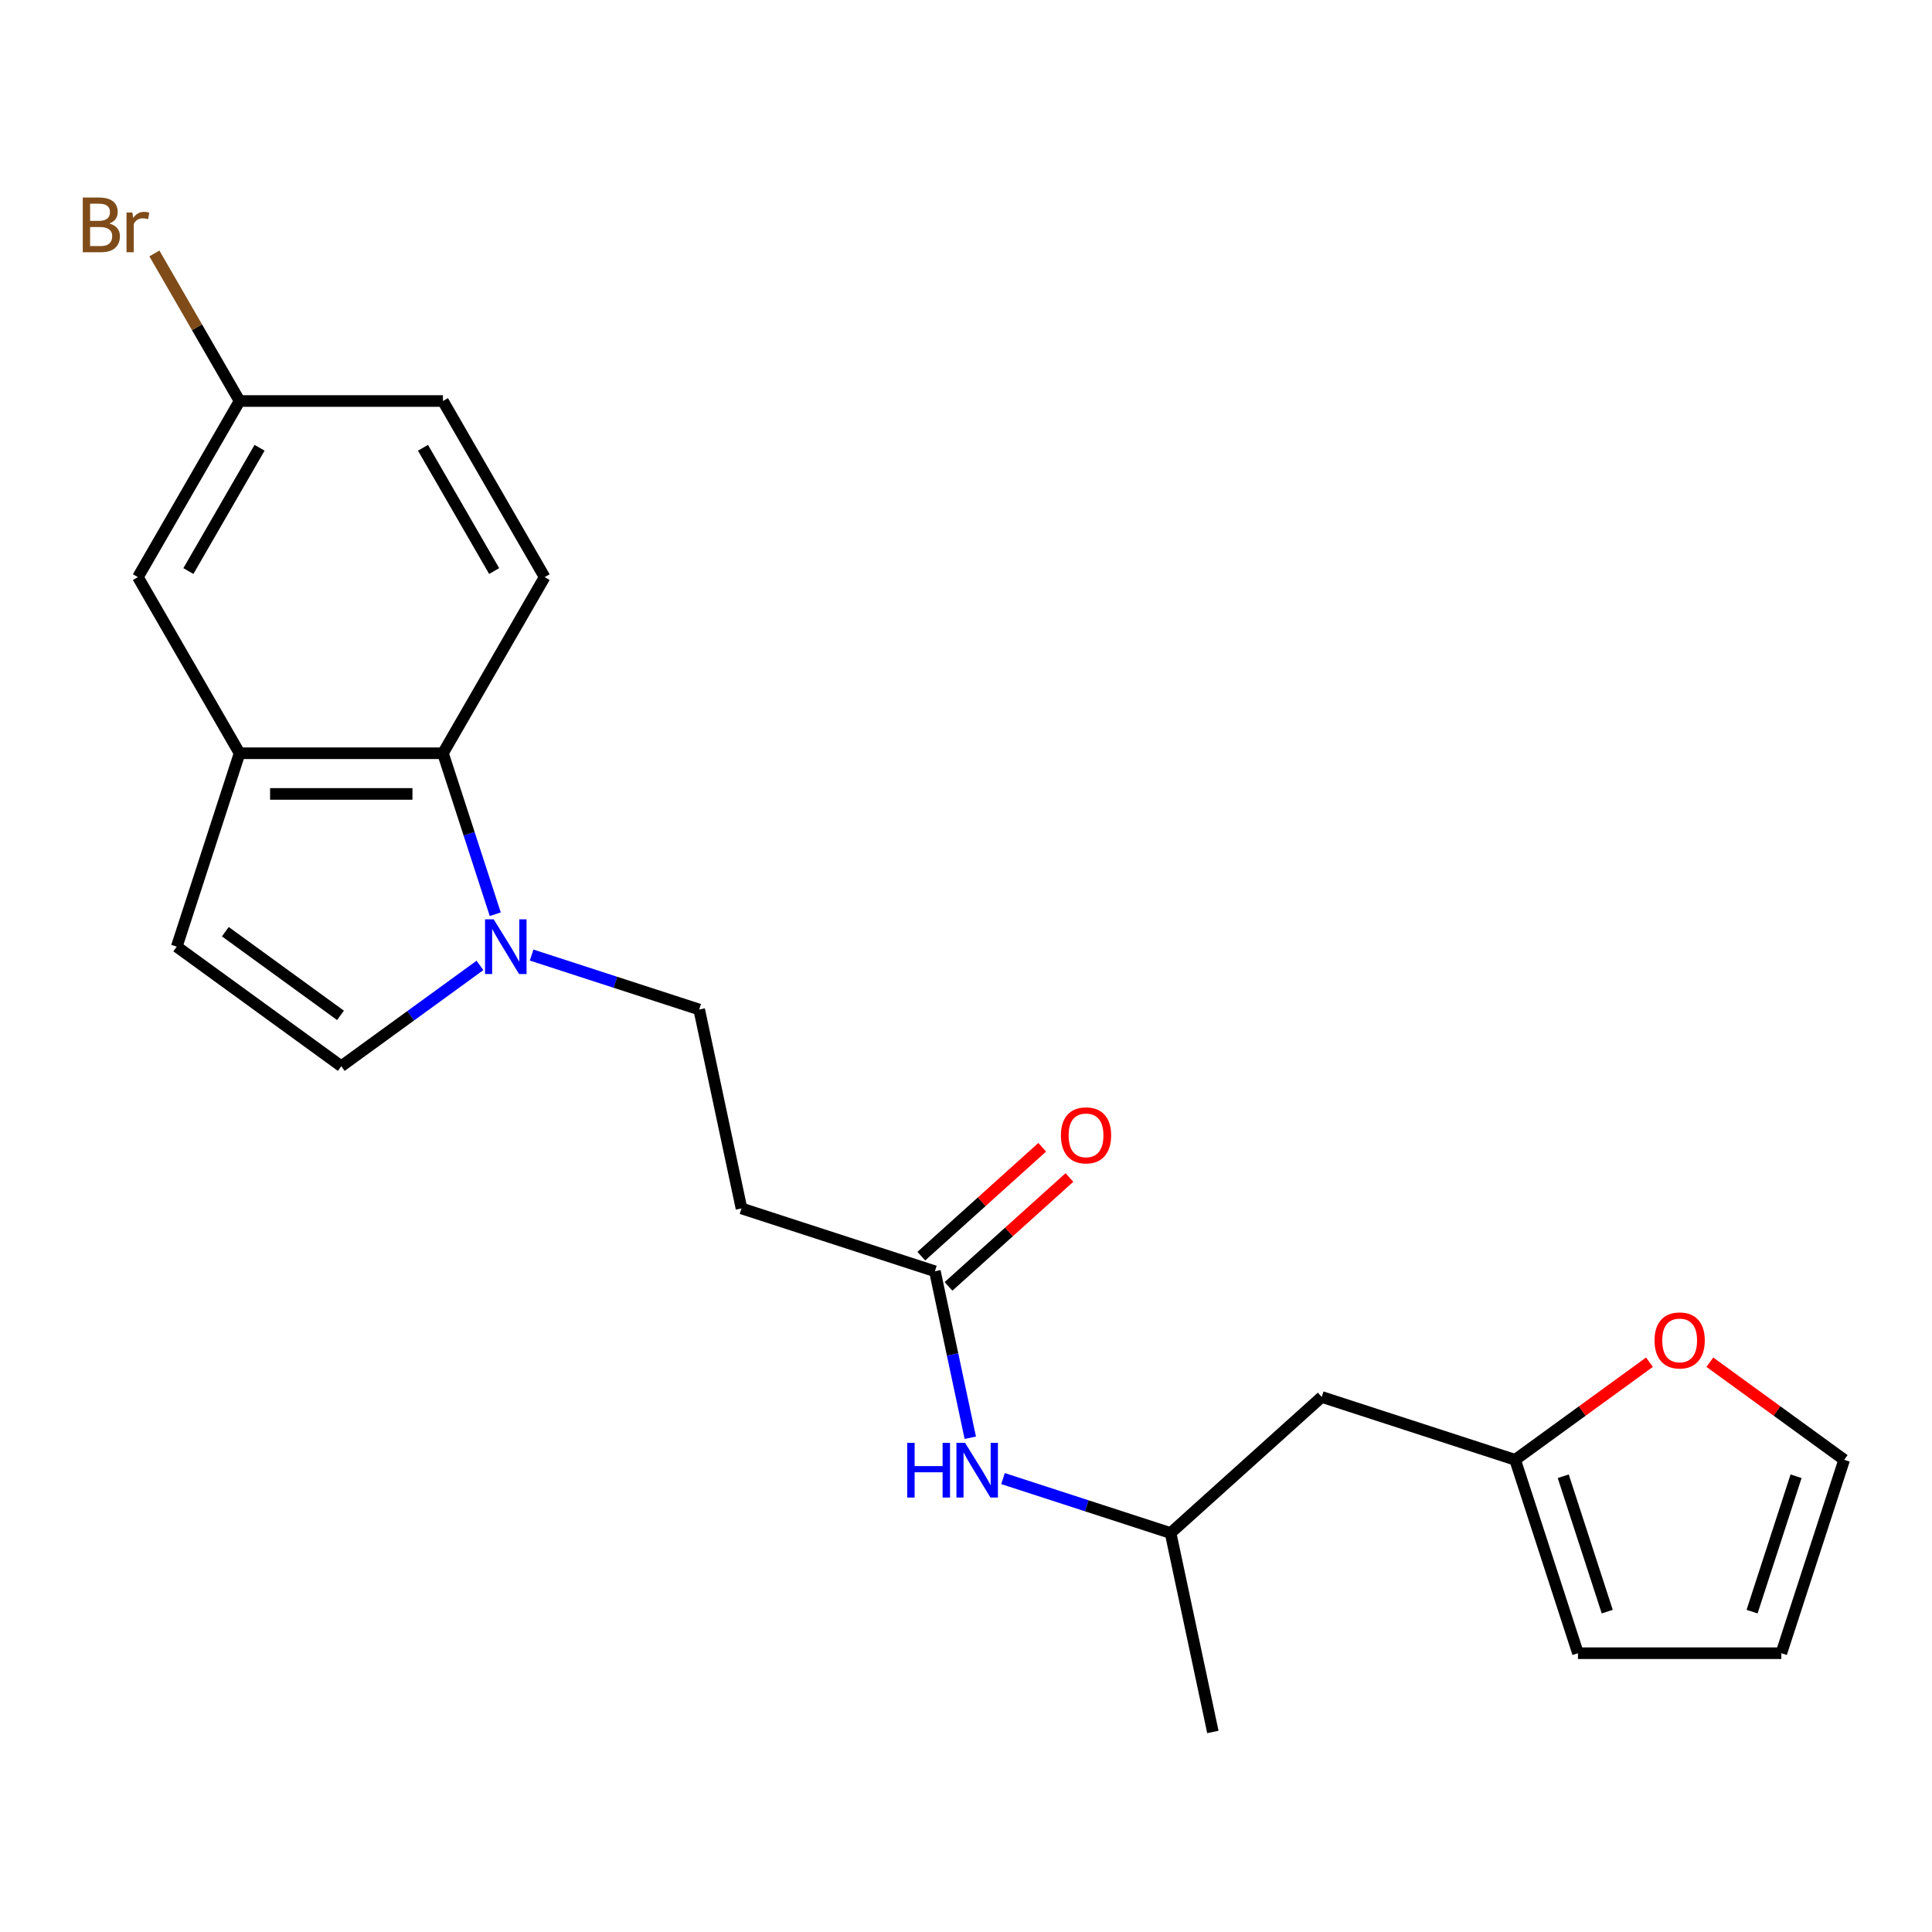 <?xml version='1.0' encoding='iso-8859-1'?>
<svg version='1.1' baseProfile='full'
              xmlns='http://www.w3.org/2000/svg'
                      xmlns:rdkit='http://www.rdkit.org/xml'
                      xmlns:xlink='http://www.w3.org/1999/xlink'
                  xml:space='preserve'
width='1000px' height='1000px' viewBox='0 0 1000 1000'>
<!-- END OF HEADER -->
<rect style='opacity:1.0;fill:#FFFFFF;stroke:none' width='1000' height='1000' x='0' y='0'> </rect>
<path class='bond-0' d='M 256.343,473.2 L 242.807,431.541' style='fill:none;fill-rule:evenodd;stroke:#0000FF;stroke-width:6px;stroke-linecap:butt;stroke-linejoin:miter;stroke-opacity:1' />
<path class='bond-0' d='M 242.807,431.541 L 229.271,389.882' style='fill:none;fill-rule:evenodd;stroke:#000000;stroke-width:6px;stroke-linecap:butt;stroke-linejoin:miter;stroke-opacity:1' />
<path class='bond-1' d='M 248.427,499.707 L 212.534,525.784' style='fill:none;fill-rule:evenodd;stroke:#0000FF;stroke-width:6px;stroke-linecap:butt;stroke-linejoin:miter;stroke-opacity:1' />
<path class='bond-1' d='M 212.534,525.784 L 176.641,551.862' style='fill:none;fill-rule:evenodd;stroke:#000000;stroke-width:6px;stroke-linecap:butt;stroke-linejoin:miter;stroke-opacity:1' />
<path class='bond-2' d='M 275.17,494.336 L 318.539,508.428' style='fill:none;fill-rule:evenodd;stroke:#0000FF;stroke-width:6px;stroke-linecap:butt;stroke-linejoin:miter;stroke-opacity:1' />
<path class='bond-2' d='M 318.539,508.428 L 361.908,522.519' style='fill:none;fill-rule:evenodd;stroke:#000000;stroke-width:6px;stroke-linecap:butt;stroke-linejoin:miter;stroke-opacity:1' />
<path class='bond-3' d='M 229.271,389.882 L 124.01,389.882' style='fill:none;fill-rule:evenodd;stroke:#000000;stroke-width:6px;stroke-linecap:butt;stroke-linejoin:miter;stroke-opacity:1' />
<path class='bond-3' d='M 213.482,410.935 L 139.799,410.935' style='fill:none;fill-rule:evenodd;stroke:#000000;stroke-width:6px;stroke-linecap:butt;stroke-linejoin:miter;stroke-opacity:1' />
<path class='bond-4' d='M 229.271,389.882 L 281.902,298.724' style='fill:none;fill-rule:evenodd;stroke:#000000;stroke-width:6px;stroke-linecap:butt;stroke-linejoin:miter;stroke-opacity:1' />
<path class='bond-5' d='M 124.01,389.882 L 71.379,298.724' style='fill:none;fill-rule:evenodd;stroke:#000000;stroke-width:6px;stroke-linecap:butt;stroke-linejoin:miter;stroke-opacity:1' />
<path class='bond-6' d='M 124.01,389.882 L 91.483,489.992' style='fill:none;fill-rule:evenodd;stroke:#000000;stroke-width:6px;stroke-linecap:butt;stroke-linejoin:miter;stroke-opacity:1' />
<path class='bond-7' d='M 176.641,551.862 L 91.483,489.992' style='fill:none;fill-rule:evenodd;stroke:#000000;stroke-width:6px;stroke-linecap:butt;stroke-linejoin:miter;stroke-opacity:1' />
<path class='bond-7' d='M 176.241,525.55 L 116.63,482.241' style='fill:none;fill-rule:evenodd;stroke:#000000;stroke-width:6px;stroke-linecap:butt;stroke-linejoin:miter;stroke-opacity:1' />
<path class='bond-8' d='M 483.902,658.007 L 383.793,625.48' style='fill:none;fill-rule:evenodd;stroke:#000000;stroke-width:6px;stroke-linecap:butt;stroke-linejoin:miter;stroke-opacity:1' />
<path class='bond-9' d='M 483.902,658.007 L 493.06,701.092' style='fill:none;fill-rule:evenodd;stroke:#000000;stroke-width:6px;stroke-linecap:butt;stroke-linejoin:miter;stroke-opacity:1' />
<path class='bond-9' d='M 493.06,701.092 L 502.218,744.177' style='fill:none;fill-rule:evenodd;stroke:#0000FF;stroke-width:6px;stroke-linecap:butt;stroke-linejoin:miter;stroke-opacity:1' />
<path class='bond-10' d='M 490.945,665.83 L 522.242,637.65' style='fill:none;fill-rule:evenodd;stroke:#000000;stroke-width:6px;stroke-linecap:butt;stroke-linejoin:miter;stroke-opacity:1' />
<path class='bond-10' d='M 522.242,637.65 L 553.538,609.471' style='fill:none;fill-rule:evenodd;stroke:#FF0000;stroke-width:6px;stroke-linecap:butt;stroke-linejoin:miter;stroke-opacity:1' />
<path class='bond-10' d='M 476.859,650.185 L 508.155,622.006' style='fill:none;fill-rule:evenodd;stroke:#000000;stroke-width:6px;stroke-linecap:butt;stroke-linejoin:miter;stroke-opacity:1' />
<path class='bond-10' d='M 508.155,622.006 L 539.451,593.826' style='fill:none;fill-rule:evenodd;stroke:#FF0000;stroke-width:6px;stroke-linecap:butt;stroke-linejoin:miter;stroke-opacity:1' />
<path class='bond-11' d='M 784.23,755.59 L 684.12,723.062' style='fill:none;fill-rule:evenodd;stroke:#000000;stroke-width:6px;stroke-linecap:butt;stroke-linejoin:miter;stroke-opacity:1' />
<path class='bond-12' d='M 784.23,755.59 L 818.993,730.333' style='fill:none;fill-rule:evenodd;stroke:#000000;stroke-width:6px;stroke-linecap:butt;stroke-linejoin:miter;stroke-opacity:1' />
<path class='bond-12' d='M 818.993,730.333 L 853.756,705.076' style='fill:none;fill-rule:evenodd;stroke:#FF0000;stroke-width:6px;stroke-linecap:butt;stroke-linejoin:miter;stroke-opacity:1' />
<path class='bond-13' d='M 784.23,755.59 L 816.757,855.699' style='fill:none;fill-rule:evenodd;stroke:#000000;stroke-width:6px;stroke-linecap:butt;stroke-linejoin:miter;stroke-opacity:1' />
<path class='bond-13' d='M 809.13,764.101 L 831.9,834.177' style='fill:none;fill-rule:evenodd;stroke:#000000;stroke-width:6px;stroke-linecap:butt;stroke-linejoin:miter;stroke-opacity:1' />
<path class='bond-14' d='M 383.793,625.48 L 361.908,522.519' style='fill:none;fill-rule:evenodd;stroke:#000000;stroke-width:6px;stroke-linecap:butt;stroke-linejoin:miter;stroke-opacity:1' />
<path class='bond-15' d='M 281.902,298.724 L 229.271,207.565' style='fill:none;fill-rule:evenodd;stroke:#000000;stroke-width:6px;stroke-linecap:butt;stroke-linejoin:miter;stroke-opacity:1' />
<path class='bond-15' d='M 255.775,295.576 L 218.934,231.765' style='fill:none;fill-rule:evenodd;stroke:#000000;stroke-width:6px;stroke-linecap:butt;stroke-linejoin:miter;stroke-opacity:1' />
<path class='bond-16' d='M 885.019,705.076 L 919.782,730.333' style='fill:none;fill-rule:evenodd;stroke:#FF0000;stroke-width:6px;stroke-linecap:butt;stroke-linejoin:miter;stroke-opacity:1' />
<path class='bond-16' d='M 919.782,730.333 L 954.545,755.59' style='fill:none;fill-rule:evenodd;stroke:#000000;stroke-width:6px;stroke-linecap:butt;stroke-linejoin:miter;stroke-opacity:1' />
<path class='bond-17' d='M 519.158,765.313 L 562.527,779.404' style='fill:none;fill-rule:evenodd;stroke:#0000FF;stroke-width:6px;stroke-linecap:butt;stroke-linejoin:miter;stroke-opacity:1' />
<path class='bond-17' d='M 562.527,779.404 L 605.896,793.496' style='fill:none;fill-rule:evenodd;stroke:#000000;stroke-width:6px;stroke-linecap:butt;stroke-linejoin:miter;stroke-opacity:1' />
<path class='bond-18' d='M 71.379,298.724 L 124.01,207.565' style='fill:none;fill-rule:evenodd;stroke:#000000;stroke-width:6px;stroke-linecap:butt;stroke-linejoin:miter;stroke-opacity:1' />
<path class='bond-18' d='M 97.506,295.576 L 134.347,231.765' style='fill:none;fill-rule:evenodd;stroke:#000000;stroke-width:6px;stroke-linecap:butt;stroke-linejoin:miter;stroke-opacity:1' />
<path class='bond-19' d='M 684.12,723.062 L 605.896,793.496' style='fill:none;fill-rule:evenodd;stroke:#000000;stroke-width:6px;stroke-linecap:butt;stroke-linejoin:miter;stroke-opacity:1' />
<path class='bond-20' d='M 816.757,855.699 L 922.018,855.699' style='fill:none;fill-rule:evenodd;stroke:#000000;stroke-width:6px;stroke-linecap:butt;stroke-linejoin:miter;stroke-opacity:1' />
<path class='bond-21' d='M 954.545,755.59 L 922.018,855.699' style='fill:none;fill-rule:evenodd;stroke:#000000;stroke-width:6px;stroke-linecap:butt;stroke-linejoin:miter;stroke-opacity:1' />
<path class='bond-21' d='M 929.644,764.101 L 906.875,834.177' style='fill:none;fill-rule:evenodd;stroke:#000000;stroke-width:6px;stroke-linecap:butt;stroke-linejoin:miter;stroke-opacity:1' />
<path class='bond-22' d='M 605.896,793.496 L 627.781,896.456' style='fill:none;fill-rule:evenodd;stroke:#000000;stroke-width:6px;stroke-linecap:butt;stroke-linejoin:miter;stroke-opacity:1' />
<path class='bond-23' d='M 124.01,207.565 L 229.271,207.565' style='fill:none;fill-rule:evenodd;stroke:#000000;stroke-width:6px;stroke-linecap:butt;stroke-linejoin:miter;stroke-opacity:1' />
<path class='bond-24' d='M 124.01,207.565 L 101.96,169.374' style='fill:none;fill-rule:evenodd;stroke:#000000;stroke-width:6px;stroke-linecap:butt;stroke-linejoin:miter;stroke-opacity:1' />
<path class='bond-24' d='M 101.96,169.374 L 79.911,131.183' style='fill:none;fill-rule:evenodd;stroke:#7F4C19;stroke-width:6px;stroke-linecap:butt;stroke-linejoin:miter;stroke-opacity:1' />
<path  class='atom-0' d='M 255.538 475.832
L 264.818 490.832
Q 265.738 492.312, 267.218 494.992
Q 268.698 497.672, 268.778 497.832
L 268.778 475.832
L 272.538 475.832
L 272.538 504.152
L 268.658 504.152
L 258.698 487.752
Q 257.538 485.832, 256.298 483.632
Q 255.098 481.432, 254.738 480.752
L 254.738 504.152
L 251.058 504.152
L 251.058 475.832
L 255.538 475.832
' fill='#0000FF'/>
<path  class='atom-10' d='M 856.387 693.799
Q 856.387 686.999, 859.747 683.199
Q 863.107 679.399, 869.387 679.399
Q 875.667 679.399, 879.027 683.199
Q 882.387 686.999, 882.387 693.799
Q 882.387 700.679, 878.987 704.599
Q 875.587 708.479, 869.387 708.479
Q 863.147 708.479, 859.747 704.599
Q 856.387 700.719, 856.387 693.799
M 869.387 705.279
Q 873.707 705.279, 876.027 702.399
Q 878.387 699.479, 878.387 693.799
Q 878.387 688.239, 876.027 685.439
Q 873.707 682.599, 869.387 682.599
Q 865.067 682.599, 862.707 685.399
Q 860.387 688.199, 860.387 693.799
Q 860.387 699.519, 862.707 702.399
Q 865.067 705.279, 869.387 705.279
' fill='#FF0000'/>
<path  class='atom-11' d='M 469.567 746.808
L 473.407 746.808
L 473.407 758.848
L 487.887 758.848
L 487.887 746.808
L 491.727 746.808
L 491.727 775.128
L 487.887 775.128
L 487.887 762.048
L 473.407 762.048
L 473.407 775.128
L 469.567 775.128
L 469.567 746.808
' fill='#0000FF'/>
<path  class='atom-11' d='M 499.527 746.808
L 508.807 761.808
Q 509.727 763.288, 511.207 765.968
Q 512.687 768.648, 512.767 768.808
L 512.767 746.808
L 516.527 746.808
L 516.527 775.128
L 512.647 775.128
L 502.687 758.728
Q 501.527 756.808, 500.287 754.608
Q 499.087 752.408, 498.727 751.728
L 498.727 775.128
L 495.047 775.128
L 495.047 746.808
L 499.527 746.808
' fill='#0000FF'/>
<path  class='atom-17' d='M 549.126 587.654
Q 549.126 580.854, 552.486 577.054
Q 555.846 573.254, 562.126 573.254
Q 568.406 573.254, 571.766 577.054
Q 575.126 580.854, 575.126 587.654
Q 575.126 594.534, 571.726 598.454
Q 568.326 602.334, 562.126 602.334
Q 555.886 602.334, 552.486 598.454
Q 549.126 594.574, 549.126 587.654
M 562.126 599.134
Q 566.446 599.134, 568.766 596.254
Q 571.126 593.334, 571.126 587.654
Q 571.126 582.094, 568.766 579.294
Q 566.446 576.454, 562.126 576.454
Q 557.806 576.454, 555.446 579.254
Q 553.126 582.054, 553.126 587.654
Q 553.126 593.374, 555.446 596.254
Q 557.806 599.134, 562.126 599.134
' fill='#FF0000'/>
<path  class='atom-21' d='M 56.599 115.686
Q 59.319 116.446, 60.679 118.126
Q 62.08 119.766, 62.08 122.206
Q 62.08 126.126, 59.559 128.366
Q 57.08 130.566, 52.359 130.566
L 42.84 130.566
L 42.84 102.246
L 51.2 102.246
Q 56.039 102.246, 58.48 104.206
Q 60.919 106.166, 60.919 109.766
Q 60.919 114.046, 56.599 115.686
M 46.639 105.446
L 46.639 114.326
L 51.2 114.326
Q 53.999 114.326, 55.44 113.206
Q 56.919 112.046, 56.919 109.766
Q 56.919 105.446, 51.2 105.446
L 46.639 105.446
M 52.359 127.366
Q 55.12 127.366, 56.599 126.046
Q 58.08 124.726, 58.08 122.206
Q 58.08 119.886, 56.44 118.726
Q 54.84 117.526, 51.76 117.526
L 46.639 117.526
L 46.639 127.366
L 52.359 127.366
' fill='#7F4C19'/>
<path  class='atom-21' d='M 68.519 110.006
L 68.96 112.846
Q 71.12 109.646, 74.639 109.646
Q 75.76 109.646, 77.279 110.046
L 76.68 113.406
Q 74.96 113.006, 73.999 113.006
Q 72.32 113.006, 71.2 113.686
Q 70.12 114.326, 69.24 115.886
L 69.24 130.566
L 65.48 130.566
L 65.48 110.006
L 68.519 110.006
' fill='#7F4C19'/>
</svg>
